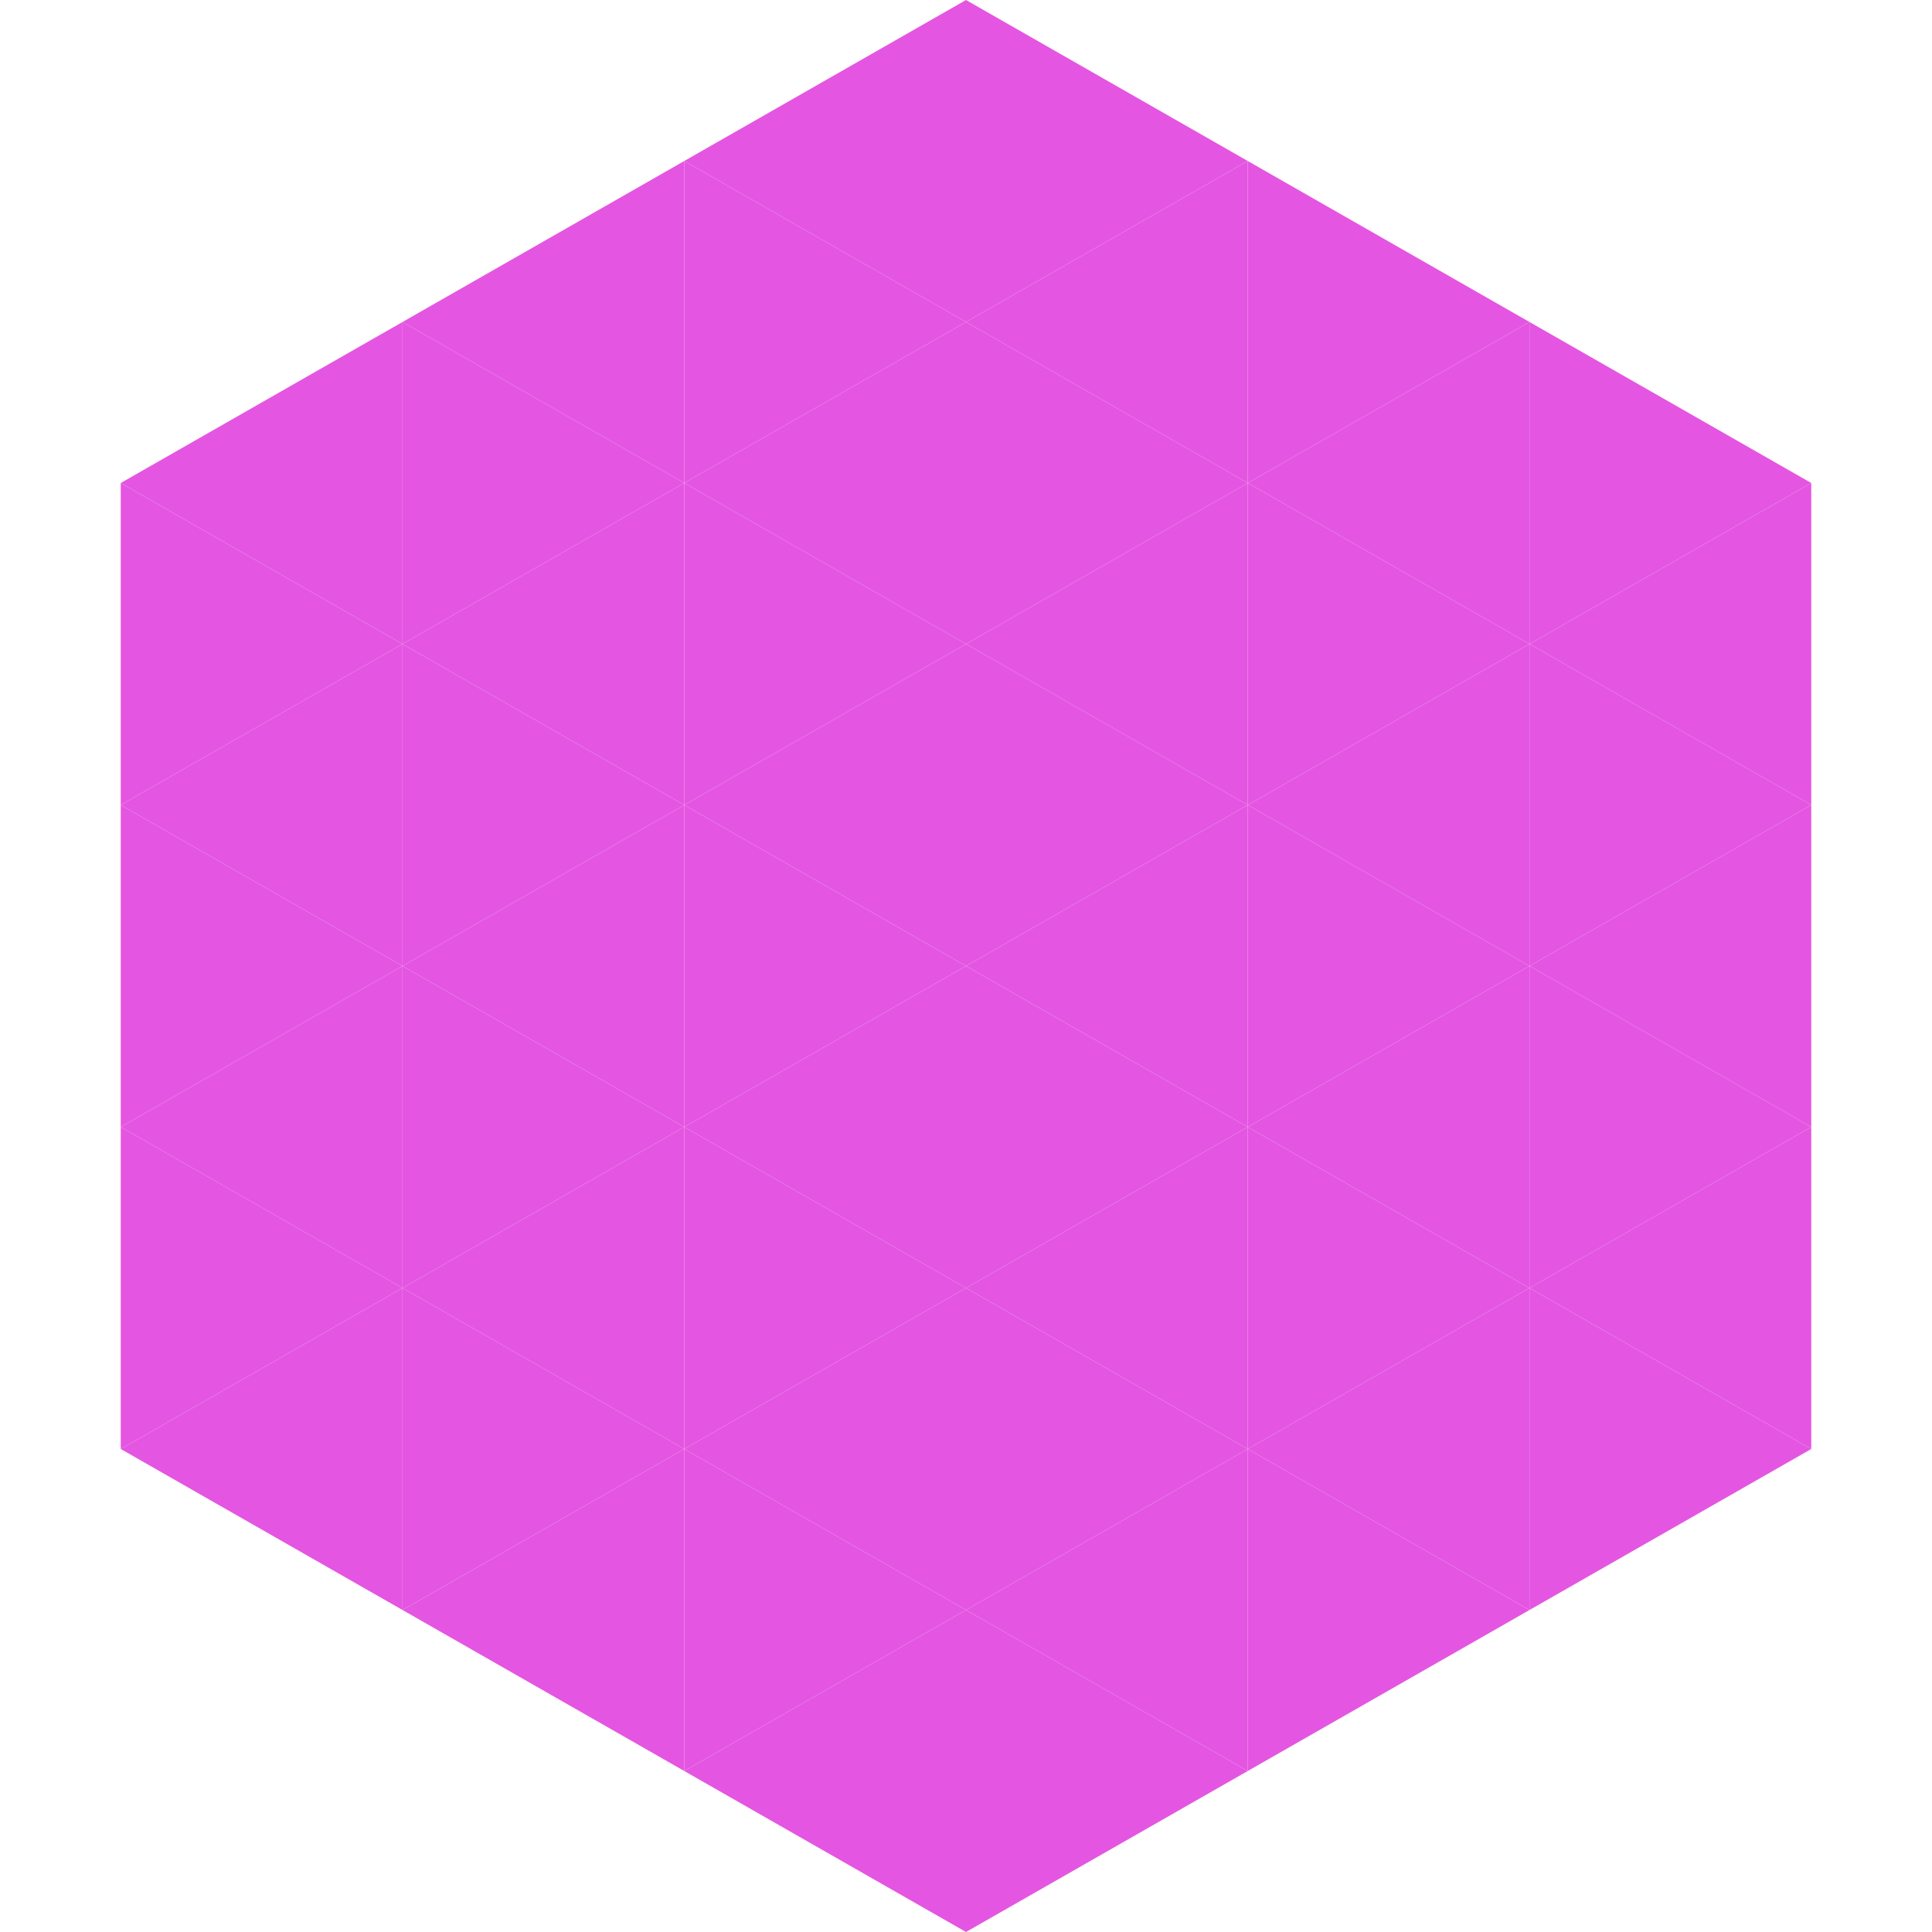 <?xml version="1.0"?>
<!-- Generated by SVGo -->
<svg width="240" height="240"
     xmlns="http://www.w3.org/2000/svg"
     xmlns:xlink="http://www.w3.org/1999/xlink">
<polygon points="50,40 15,60 50,80" style="fill:rgb(228,86,225)" />
<polygon points="190,40 225,60 190,80" style="fill:rgb(228,86,225)" />
<polygon points="15,60 50,80 15,100" style="fill:rgb(228,86,225)" />
<polygon points="225,60 190,80 225,100" style="fill:rgb(228,86,225)" />
<polygon points="50,80 15,100 50,120" style="fill:rgb(228,86,225)" />
<polygon points="190,80 225,100 190,120" style="fill:rgb(228,86,225)" />
<polygon points="15,100 50,120 15,140" style="fill:rgb(228,86,225)" />
<polygon points="225,100 190,120 225,140" style="fill:rgb(228,86,225)" />
<polygon points="50,120 15,140 50,160" style="fill:rgb(228,86,225)" />
<polygon points="190,120 225,140 190,160" style="fill:rgb(228,86,225)" />
<polygon points="15,140 50,160 15,180" style="fill:rgb(228,86,225)" />
<polygon points="225,140 190,160 225,180" style="fill:rgb(228,86,225)" />
<polygon points="50,160 15,180 50,200" style="fill:rgb(228,86,225)" />
<polygon points="190,160 225,180 190,200" style="fill:rgb(228,86,225)" />
<polygon points="15,180 50,200 15,220" style="fill:rgb(255,255,255); fill-opacity:0" />
<polygon points="225,180 190,200 225,220" style="fill:rgb(255,255,255); fill-opacity:0" />
<polygon points="50,0 85,20 50,40" style="fill:rgb(255,255,255); fill-opacity:0" />
<polygon points="190,0 155,20 190,40" style="fill:rgb(255,255,255); fill-opacity:0" />
<polygon points="85,20 50,40 85,60" style="fill:rgb(228,86,225)" />
<polygon points="155,20 190,40 155,60" style="fill:rgb(228,86,225)" />
<polygon points="50,40 85,60 50,80" style="fill:rgb(228,86,225)" />
<polygon points="190,40 155,60 190,80" style="fill:rgb(228,86,225)" />
<polygon points="85,60 50,80 85,100" style="fill:rgb(228,86,225)" />
<polygon points="155,60 190,80 155,100" style="fill:rgb(228,86,225)" />
<polygon points="50,80 85,100 50,120" style="fill:rgb(228,86,225)" />
<polygon points="190,80 155,100 190,120" style="fill:rgb(228,86,225)" />
<polygon points="85,100 50,120 85,140" style="fill:rgb(228,86,225)" />
<polygon points="155,100 190,120 155,140" style="fill:rgb(228,86,225)" />
<polygon points="50,120 85,140 50,160" style="fill:rgb(228,86,225)" />
<polygon points="190,120 155,140 190,160" style="fill:rgb(228,86,225)" />
<polygon points="85,140 50,160 85,180" style="fill:rgb(228,86,225)" />
<polygon points="155,140 190,160 155,180" style="fill:rgb(228,86,225)" />
<polygon points="50,160 85,180 50,200" style="fill:rgb(228,86,225)" />
<polygon points="190,160 155,180 190,200" style="fill:rgb(228,86,225)" />
<polygon points="85,180 50,200 85,220" style="fill:rgb(228,86,225)" />
<polygon points="155,180 190,200 155,220" style="fill:rgb(228,86,225)" />
<polygon points="120,0 85,20 120,40" style="fill:rgb(228,86,225)" />
<polygon points="120,0 155,20 120,40" style="fill:rgb(228,86,225)" />
<polygon points="85,20 120,40 85,60" style="fill:rgb(228,86,225)" />
<polygon points="155,20 120,40 155,60" style="fill:rgb(228,86,225)" />
<polygon points="120,40 85,60 120,80" style="fill:rgb(228,86,225)" />
<polygon points="120,40 155,60 120,80" style="fill:rgb(228,86,225)" />
<polygon points="85,60 120,80 85,100" style="fill:rgb(228,86,225)" />
<polygon points="155,60 120,80 155,100" style="fill:rgb(228,86,225)" />
<polygon points="120,80 85,100 120,120" style="fill:rgb(228,86,225)" />
<polygon points="120,80 155,100 120,120" style="fill:rgb(228,86,225)" />
<polygon points="85,100 120,120 85,140" style="fill:rgb(228,86,225)" />
<polygon points="155,100 120,120 155,140" style="fill:rgb(228,86,225)" />
<polygon points="120,120 85,140 120,160" style="fill:rgb(228,86,225)" />
<polygon points="120,120 155,140 120,160" style="fill:rgb(228,86,225)" />
<polygon points="85,140 120,160 85,180" style="fill:rgb(228,86,225)" />
<polygon points="155,140 120,160 155,180" style="fill:rgb(228,86,225)" />
<polygon points="120,160 85,180 120,200" style="fill:rgb(228,86,225)" />
<polygon points="120,160 155,180 120,200" style="fill:rgb(228,86,225)" />
<polygon points="85,180 120,200 85,220" style="fill:rgb(228,86,225)" />
<polygon points="155,180 120,200 155,220" style="fill:rgb(228,86,225)" />
<polygon points="120,200 85,220 120,240" style="fill:rgb(228,86,225)" />
<polygon points="120,200 155,220 120,240" style="fill:rgb(228,86,225)" />
<polygon points="85,220 120,240 85,260" style="fill:rgb(255,255,255); fill-opacity:0" />
<polygon points="155,220 120,240 155,260" style="fill:rgb(255,255,255); fill-opacity:0" />
</svg>
